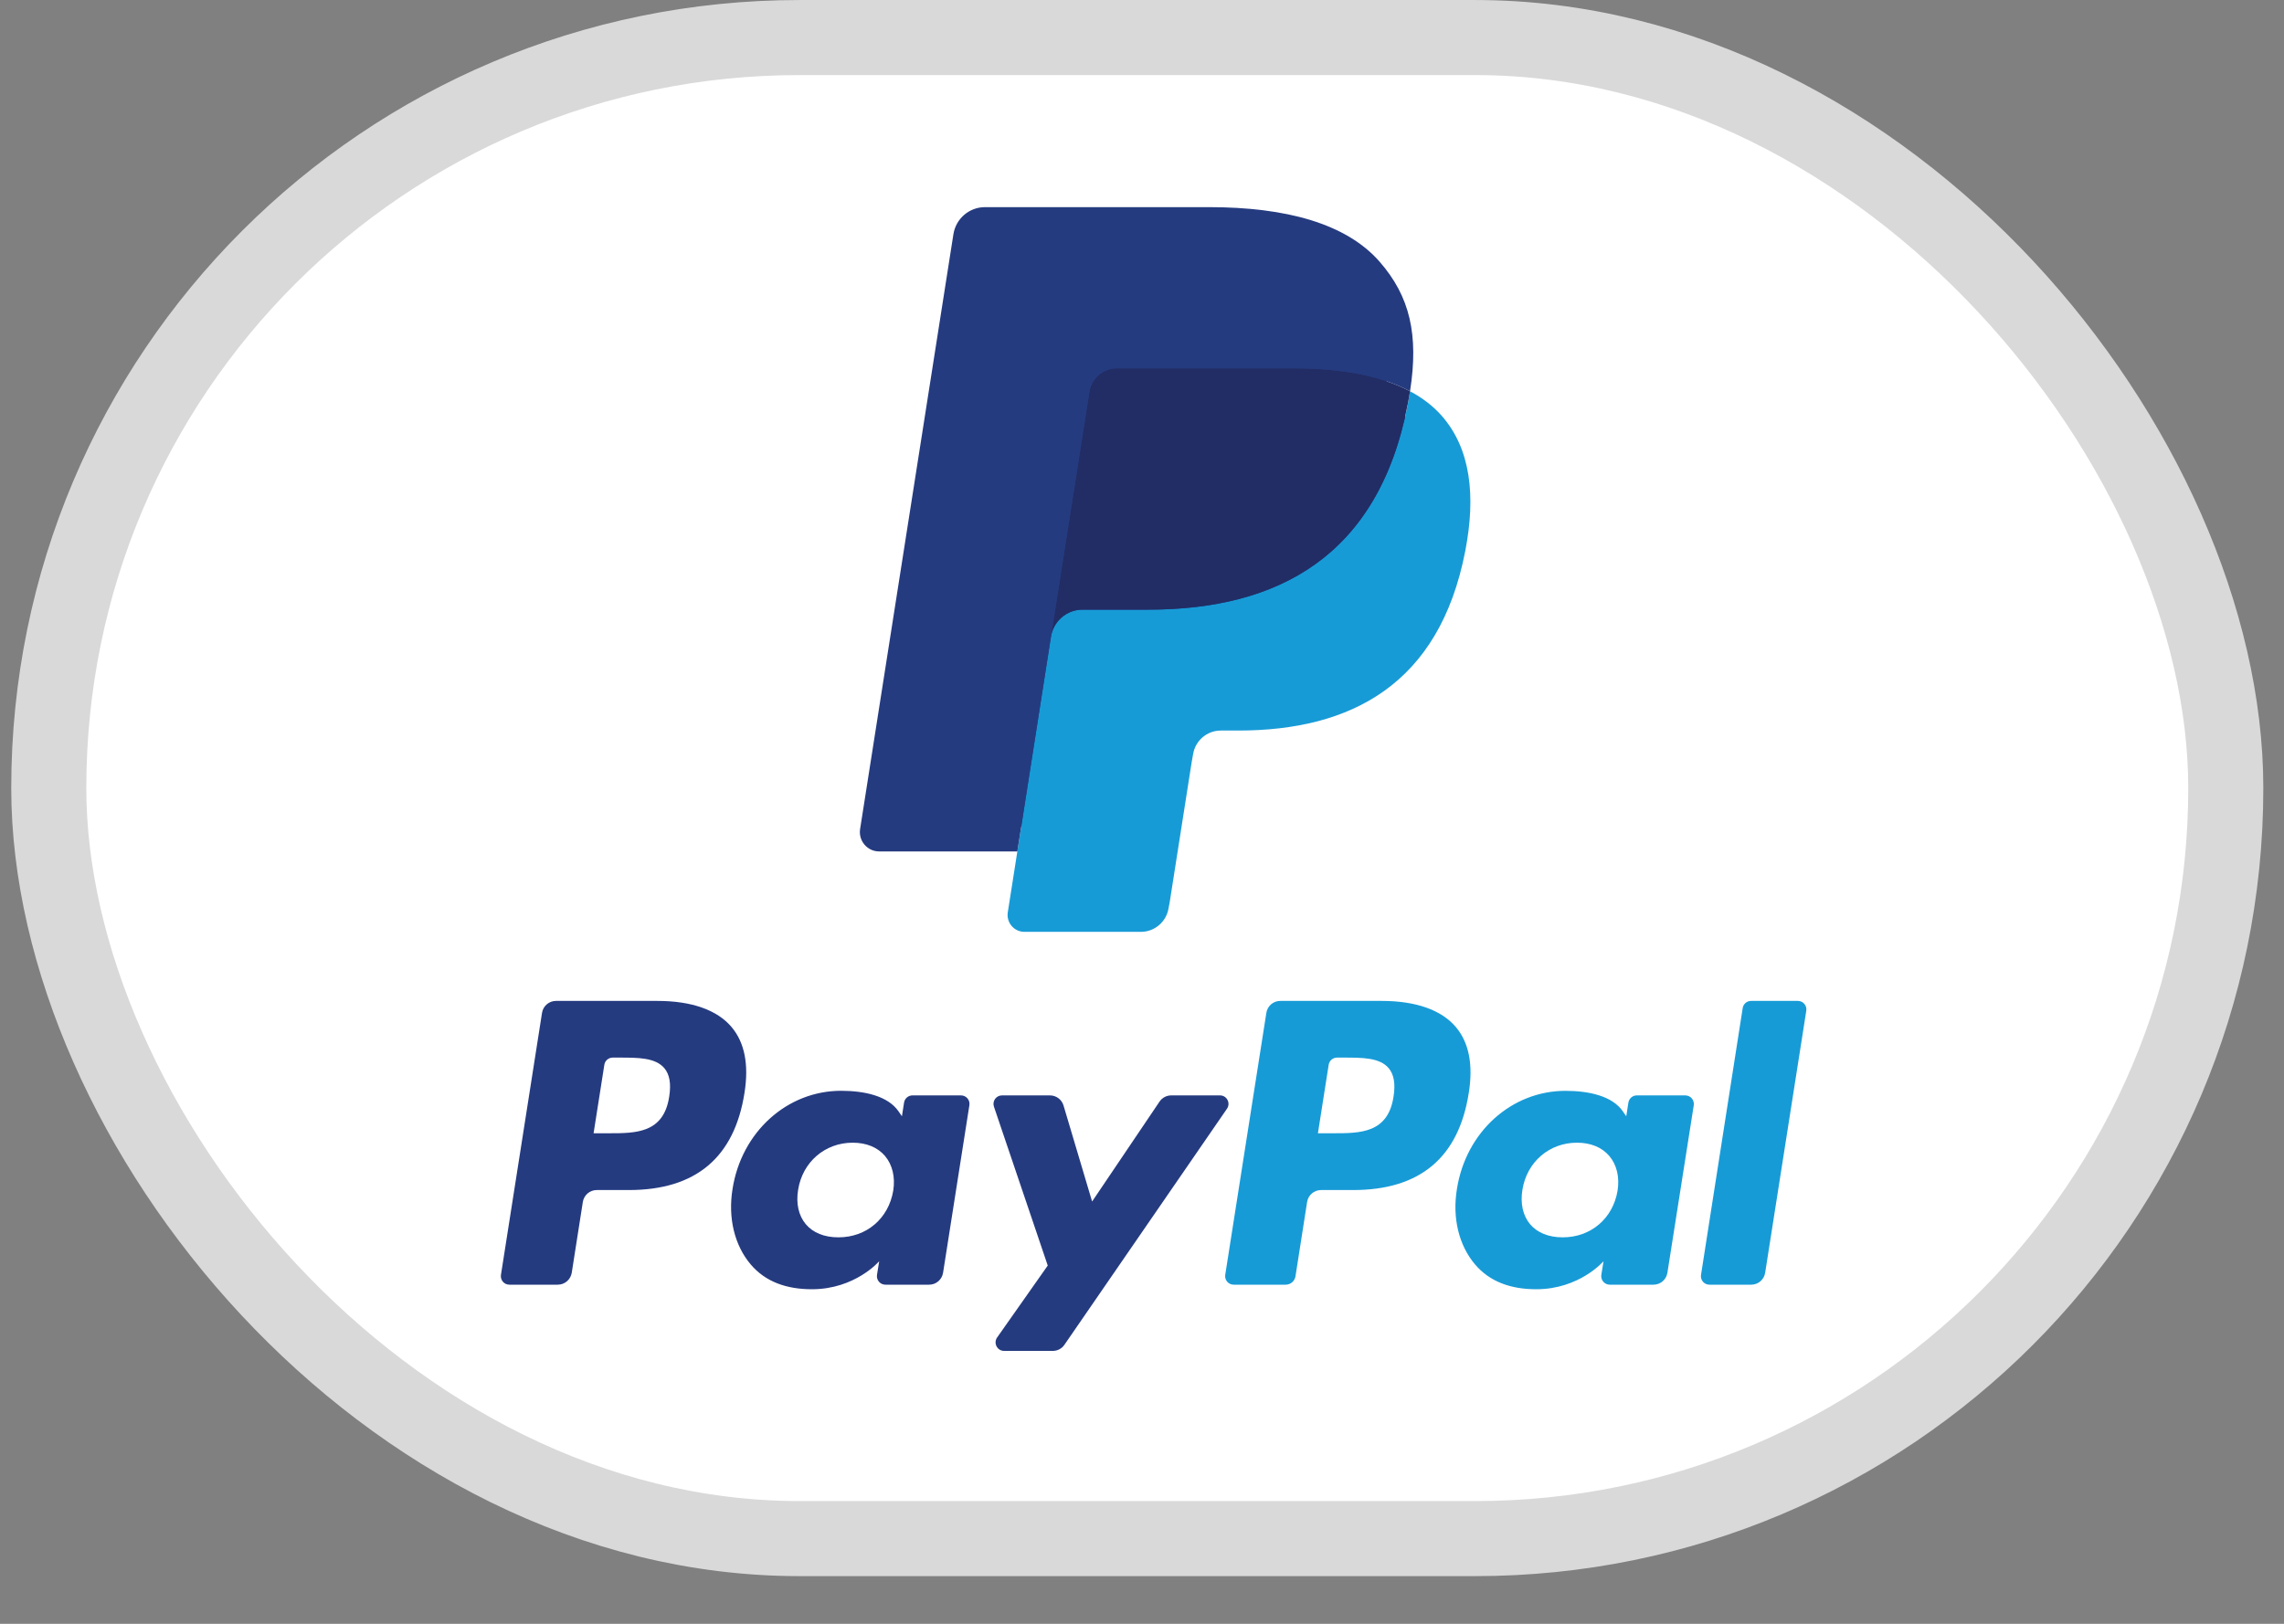 <svg width="45" height="32" viewBox="0 0 45 32" fill="none" xmlns="http://www.w3.org/2000/svg">
<rect x="0" y="0" width="45" height="32" fill="#808080" stroke="none"/>
<rect x="0.961" y="0.74" width="42.892" height="29.581" rx="14.79" fill="white" stroke="#D9D9D9" stroke-width="1.479"/>
<path fill-rule="evenodd" clip-rule="evenodd" d="M12.954 19.725H10.954C10.817 19.725 10.7 19.825 10.679 19.961L9.87 25.123C9.854 25.225 9.932 25.317 10.035 25.317H10.99C11.127 25.317 11.243 25.217 11.265 25.081L11.483 23.688C11.504 23.552 11.621 23.452 11.757 23.452H12.391C13.709 23.452 14.469 22.81 14.668 21.538C14.757 20.982 14.672 20.545 14.413 20.239C14.128 19.902 13.624 19.725 12.954 19.725ZM13.185 21.61C13.076 22.333 12.527 22.333 11.997 22.333H11.695L11.907 20.983C11.919 20.902 11.99 20.842 12.072 20.842H12.21C12.571 20.842 12.912 20.842 13.088 21.049C13.193 21.173 13.225 21.356 13.185 21.61ZM18.935 21.587H17.977C17.895 21.587 17.825 21.647 17.812 21.729L17.77 21.998L17.703 21.901C17.495 21.598 17.033 21.496 16.571 21.496C15.512 21.496 14.608 22.303 14.432 23.435C14.341 24 14.471 24.54 14.789 24.916C15.081 25.262 15.499 25.407 15.996 25.407C16.849 25.407 17.322 24.855 17.322 24.855L17.279 25.122C17.263 25.225 17.341 25.317 17.444 25.317H18.307C18.444 25.317 18.56 25.217 18.581 25.08L19.099 21.781C19.116 21.679 19.037 21.587 18.935 21.587ZM17.599 23.463C17.507 24.014 17.073 24.384 16.519 24.384C16.24 24.384 16.018 24.294 15.875 24.124C15.734 23.955 15.68 23.715 15.725 23.447C15.811 22.901 16.253 22.519 16.799 22.519C17.07 22.519 17.292 22.61 17.437 22.781C17.583 22.955 17.641 23.197 17.599 23.463ZM23.075 21.587H24.038C24.172 21.587 24.251 21.739 24.174 21.85L20.972 26.501C20.921 26.577 20.835 26.622 20.744 26.622H19.782C19.647 26.622 19.568 26.468 19.646 26.357L20.643 24.94L19.583 21.809C19.546 21.7 19.626 21.587 19.741 21.587H20.687C20.81 21.587 20.919 21.668 20.954 21.786L21.517 23.678L22.845 21.71C22.897 21.633 22.983 21.587 23.075 21.587Z" fill="#253B80"/>
<path fill-rule="evenodd" clip-rule="evenodd" d="M33.514 25.123L34.335 19.867C34.347 19.785 34.417 19.725 34.499 19.725H35.423C35.526 19.725 35.604 19.817 35.588 19.919L34.778 25.081C34.757 25.217 34.641 25.317 34.504 25.317H33.678C33.576 25.317 33.497 25.225 33.514 25.123ZM27.225 19.725H25.224C25.087 19.725 24.971 19.825 24.95 19.961L24.14 25.123C24.124 25.225 24.203 25.317 24.305 25.317H25.332C25.427 25.317 25.509 25.247 25.524 25.152L25.753 23.688C25.774 23.552 25.891 23.452 26.028 23.452H26.661C27.979 23.452 28.739 22.81 28.938 21.539C29.028 20.982 28.942 20.545 28.683 20.239C28.399 19.903 27.895 19.725 27.225 19.725ZM27.456 21.61C27.347 22.333 26.798 22.333 26.268 22.333H25.966L26.178 20.984C26.191 20.902 26.26 20.842 26.343 20.842H26.481C26.842 20.842 27.183 20.842 27.359 21.049C27.464 21.173 27.496 21.357 27.456 21.61ZM33.205 21.587H32.248C32.166 21.587 32.096 21.647 32.083 21.729L32.041 21.998L31.974 21.901C31.766 21.598 31.304 21.497 30.843 21.497C29.784 21.497 28.88 22.303 28.704 23.436C28.612 24 28.742 24.54 29.06 24.916C29.353 25.262 29.77 25.407 30.267 25.407C31.12 25.407 31.593 24.855 31.593 24.855L31.55 25.123C31.534 25.225 31.613 25.317 31.715 25.317H32.578C32.715 25.317 32.831 25.217 32.852 25.081L33.371 21.781C33.386 21.68 33.308 21.587 33.205 21.587ZM31.87 23.464C31.778 24.014 31.343 24.384 30.789 24.384C30.511 24.384 30.288 24.294 30.145 24.124C30.004 23.955 29.951 23.715 29.995 23.447C30.082 22.901 30.523 22.519 31.069 22.519C31.341 22.519 31.562 22.61 31.708 22.782C31.854 22.955 31.912 23.197 31.87 23.464Z" fill="#179BD7"/>
<path d="M20.359 17.879L20.605 16.307L20.057 16.294H17.44L19.259 4.693C19.264 4.658 19.283 4.626 19.309 4.602C19.336 4.579 19.371 4.566 19.406 4.566H23.818C25.282 4.566 26.293 4.873 26.821 5.478C27.068 5.762 27.226 6.059 27.302 6.386C27.382 6.728 27.383 7.138 27.305 7.637L27.299 7.673V7.993L27.547 8.134C27.755 8.245 27.921 8.373 28.048 8.518C28.259 8.761 28.396 9.07 28.454 9.436C28.514 9.812 28.494 10.259 28.396 10.766C28.283 11.349 28.101 11.857 27.854 12.273C27.628 12.656 27.339 12.973 26.996 13.219C26.669 13.453 26.28 13.63 25.84 13.744C25.414 13.856 24.928 13.912 24.395 13.912H24.052C23.806 13.912 23.568 14.001 23.381 14.161C23.193 14.323 23.069 14.546 23.031 14.789L23.005 14.931L22.57 17.701L22.551 17.803C22.546 17.835 22.537 17.851 22.523 17.862C22.512 17.872 22.495 17.879 22.478 17.879H20.359Z" fill="#253B80"/>
<path d="M27.781 7.711C27.768 7.796 27.753 7.882 27.736 7.971C27.154 10.977 25.164 12.015 22.622 12.015H21.328C21.017 12.015 20.755 12.242 20.706 12.551L20.044 16.78L19.856 17.978C19.824 18.181 19.98 18.364 20.183 18.364H22.478C22.75 18.364 22.981 18.165 23.024 17.895L23.046 17.778L23.479 15.018L23.506 14.866C23.549 14.596 23.78 14.397 24.052 14.397H24.395C26.619 14.397 28.36 13.488 28.869 10.859C29.082 9.761 28.972 8.843 28.409 8.198C28.239 8.004 28.028 7.842 27.781 7.711Z" fill="#179BD7"/>
<path d="M27.172 7.466C27.083 7.44 26.991 7.416 26.897 7.395C26.803 7.374 26.706 7.356 26.606 7.34C26.257 7.283 25.875 7.256 25.465 7.256H22.008C21.922 7.256 21.842 7.275 21.769 7.31C21.61 7.387 21.491 7.539 21.463 7.725L20.727 12.413L20.706 12.55C20.754 12.242 21.016 12.014 21.327 12.014H22.621C25.163 12.014 27.154 10.976 27.735 7.97C27.753 7.881 27.767 7.795 27.781 7.71C27.633 7.632 27.474 7.564 27.302 7.507C27.26 7.493 27.216 7.479 27.172 7.466Z" fill="#222D65"/>
<path d="M21.463 7.726C21.492 7.54 21.61 7.388 21.77 7.311C21.843 7.276 21.923 7.257 22.008 7.257H25.466C25.875 7.257 26.258 7.284 26.607 7.34C26.706 7.356 26.803 7.375 26.898 7.396C26.992 7.417 27.084 7.441 27.172 7.467C27.217 7.48 27.26 7.494 27.303 7.507C27.475 7.565 27.634 7.632 27.781 7.71C27.954 6.6 27.78 5.843 27.183 5.159C26.525 4.405 25.338 4.082 23.818 4.082H19.407C19.096 4.082 18.832 4.309 18.784 4.618L16.946 16.338C16.91 16.57 17.088 16.779 17.32 16.779H20.044L20.727 12.414L21.463 7.726Z" fill="#253B80"/>
</svg>
